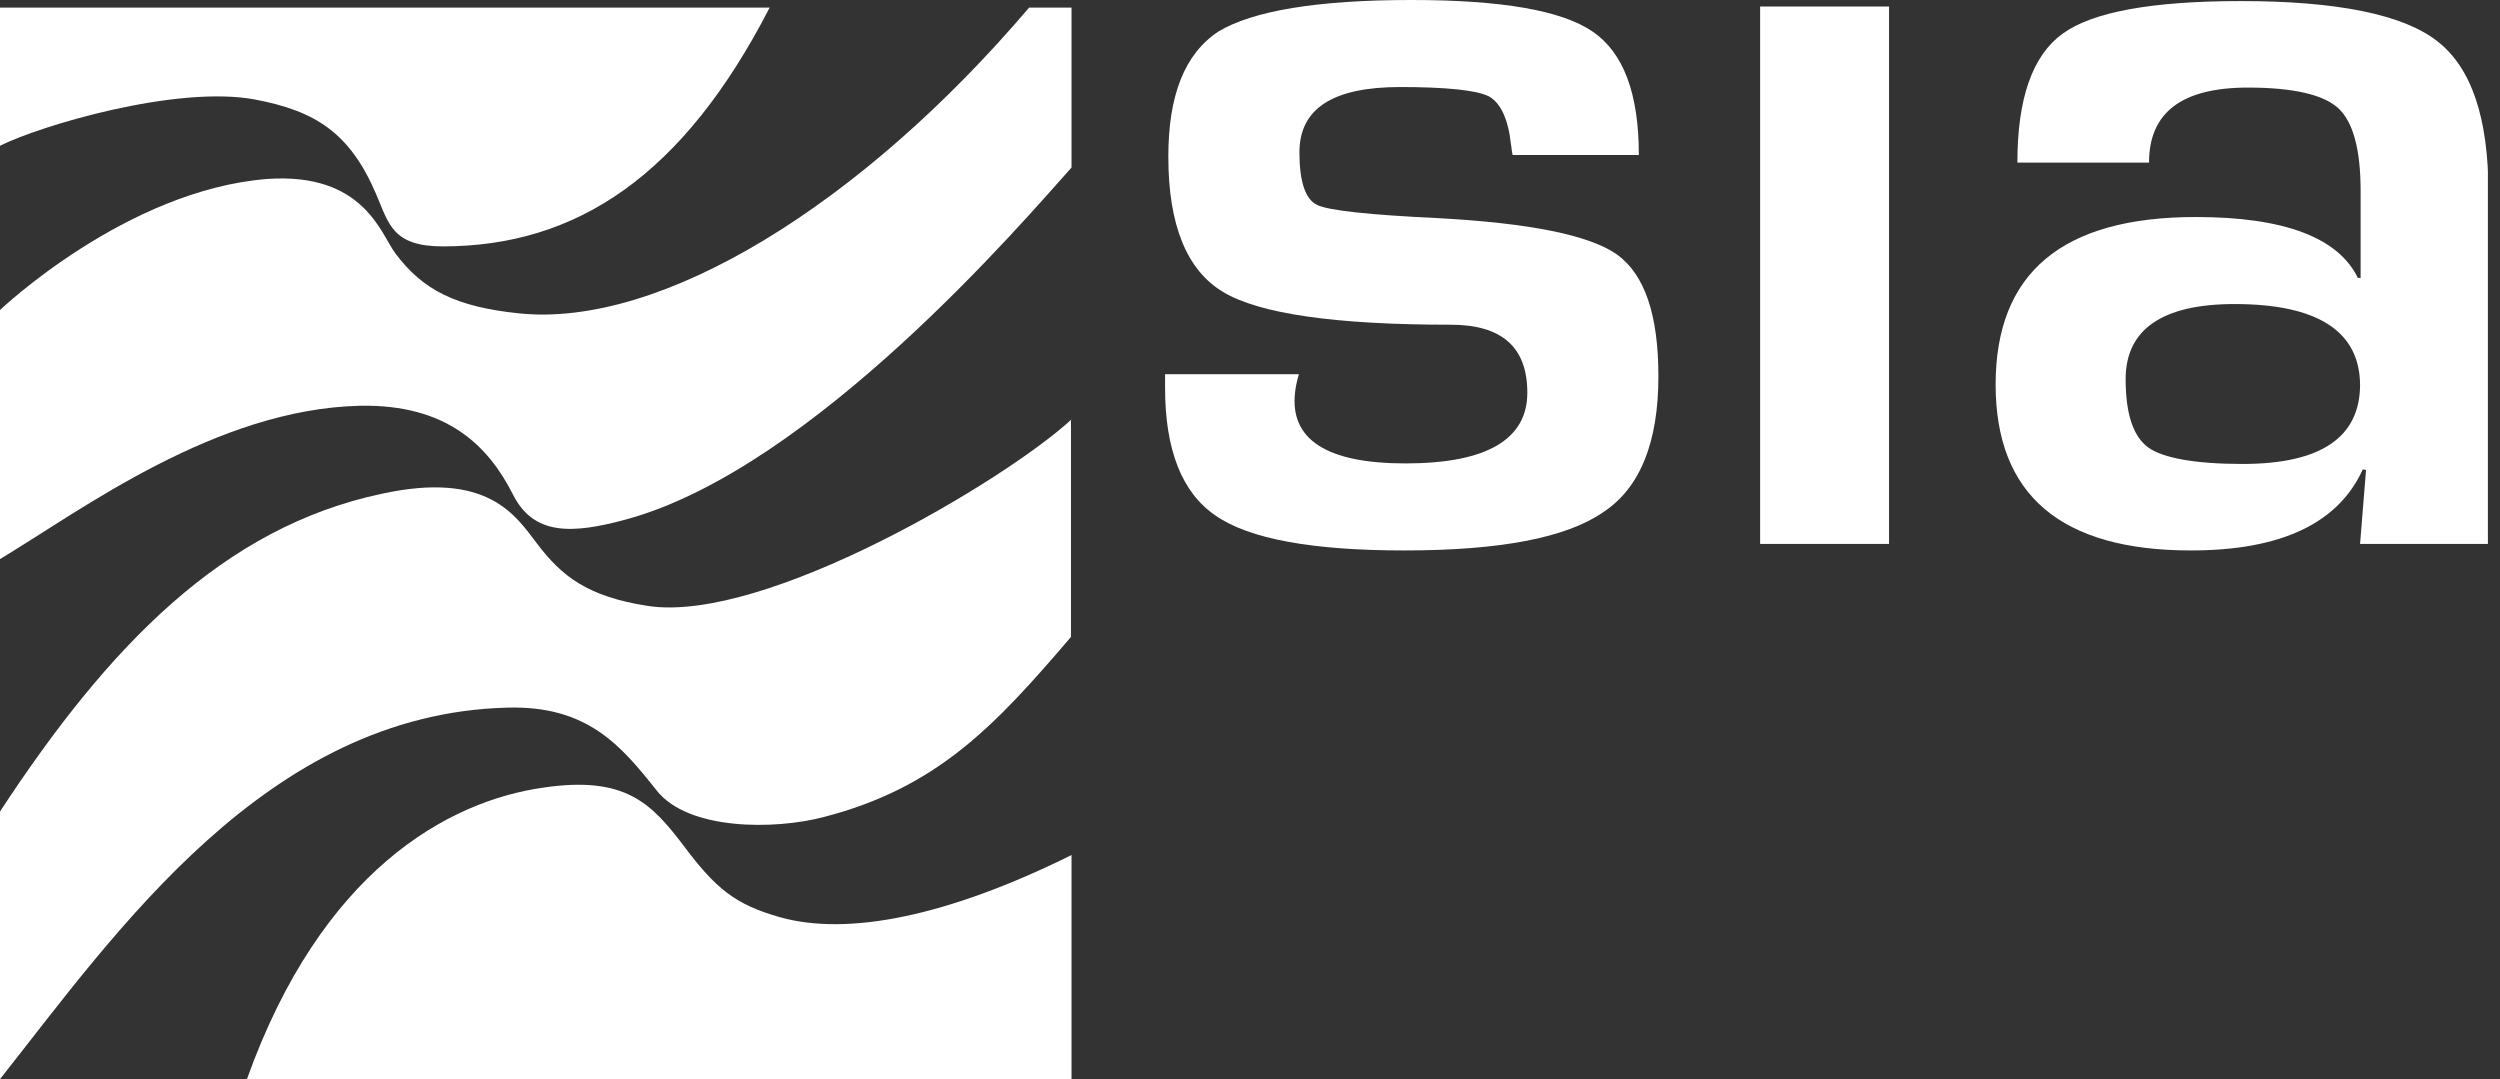 <?xml version="1.0" encoding="utf-8"?>
<svg width="139px" height="60px" viewBox="0 0 139 60" version="1.1" xmlns:xlink="http://www.w3.org/1999/xlink" xmlns="http://www.w3.org/2000/svg">
  <rect x="0" y="0" width="139" height="60" fill="#333333" stroke="none"/>
  <defs>
    <path d="M0 0L138.327 0L138.327 60L0 60L0 0Z" id="path_1" />
    <clipPath id="mask_1">
      <use xlink:href="#path_1" />
    </clipPath>
  </defs>
  <g id="logo-sia-white">
    <path d="M0 0L138.327 0L138.327 60L0 60L0 0Z" id="Background" fill="none" fill-rule="evenodd" stroke="none" />
    <g clip-path="url(#mask_1)">
      <g id="Group">
        <g id="Group" transform="translate(64.778 0)">
          <path d="M26.341 8.619L19.325 8.619C19.264 8.377 19.264 8.165 19.234 8.044C19.083 6.623 18.659 5.716 17.994 5.353C17.329 5.02 15.665 4.839 13.065 4.839C9.315 4.839 7.47 6.048 7.47 8.468C7.47 10.101 7.802 11.099 8.468 11.401C9.103 11.704 11.341 11.946 15.151 12.127C20.232 12.399 23.589 13.065 25.131 14.153C26.673 15.272 27.429 17.51 27.429 20.927C27.429 24.556 26.431 27.127 24.345 28.488C22.288 29.909 18.599 30.605 13.306 30.605C8.196 30.605 4.688 29.97 2.812 28.669C0.938 27.399 0 25.01 0 21.562L0 20.806L7.44 20.806C7.319 21.2 7.258 21.562 7.228 21.804C6.925 24.436 8.982 25.766 13.367 25.766C17.873 25.766 20.141 24.436 20.141 21.835C20.141 19.294 18.72 18.054 15.877 18.054C9.466 18.054 5.262 17.45 3.236 16.24C1.21 15.03 0.181 12.52 0.181 8.71C0.181 5.292 1.089 2.994 2.964 1.754C4.869 0.605 8.438 0 13.7 0C18.689 0 22.046 0.575 23.77 1.754C25.494 2.933 26.341 5.202 26.341 8.619L26.341 8.619L26.341 8.619Z" id="Shape" fill="#FFFFFF" fill-rule="evenodd" stroke="none" />
          <path d="M40.252 0.363L40.252 30.242L33.085 30.242L33.085 0.363L40.252 0.363L40.252 0.363Z" id="Polygon" fill="#FFFFFF" fill-rule="evenodd" stroke="none" />
          <path d="M54.708 9.042L47.389 9.042C47.389 5.444 48.236 3.085 49.899 1.875C51.562 0.665 54.859 0.06 59.819 0.06C65.202 0.06 68.831 0.817 70.706 2.268C72.641 3.75 73.579 6.562 73.579 10.706L73.579 30.242L66.442 30.242L66.774 26.129L66.593 26.099C65.232 29.093 62.056 30.605 57.036 30.605C49.809 30.605 46.179 27.52 46.179 21.381C46.179 15.181 49.869 12.066 57.309 12.066C62.238 12.066 65.232 13.216 66.321 15.454L66.472 15.454L66.472 10.615C66.472 8.286 66.048 6.774 65.232 6.018C64.415 5.262 62.722 4.869 60.212 4.869C56.522 4.869 54.708 6.26 54.708 9.042L54.708 9.042L54.708 9.042ZM59.456 16.905C55.434 16.905 53.407 18.327 53.407 21.079C53.407 23.014 53.831 24.284 54.677 24.889C55.494 25.464 57.248 25.796 59.909 25.796C64.264 25.796 66.442 24.314 66.442 21.381C66.411 18.417 64.083 16.905 59.456 16.905L59.456 16.905L59.456 16.905Z" id="Shape" fill="#FFFFFF" fill-rule="evenodd" stroke="none" />
        </g>
        <g id="Group" transform="translate(0 0.423)">
          <path d="M20.927 10.403C21.623 12.036 21.835 13.276 24.617 13.276C32.056 13.276 37.984 9.345 42.792 0L0 0L0 7.681C2.238 6.562 9.829 4.294 14.184 5.111C17.51 5.746 19.446 6.925 20.927 10.403L20.927 10.403Z" id="Shape" fill="#FFFFFF" fill-rule="evenodd" stroke="none" />
          <path d="M59.577 22.893C55.948 26.25 42.52 34.264 36.018 33.266C32.691 32.752 31.24 31.633 29.849 29.788C28.669 28.246 27.127 25.736 21.2 27.036C12.399 28.911 6.048 35.474 0 44.698L0 59.577C6.502 51.351 14.849 39.254 28.216 38.921C32.661 38.8 34.536 41.038 36.502 43.518C38.256 45.756 43.065 45.726 45.816 45C52.107 43.367 55.312 39.95 59.546 34.99L59.546 22.893L59.577 22.893Z" id="Shape" fill="#FFFFFF" fill-rule="evenodd" stroke="none" />
          <path d="M59.577 8.891L59.577 0L57.218 0C47.903 10.948 36.744 17.843 28.821 16.996C25.343 16.633 23.498 15.696 21.986 13.669C21.169 12.581 20.232 9.163 14.879 9.526C7.016 10.131 0 16.814 0 16.814L0 30.665C4.597 27.883 12.036 22.319 20.02 22.137C24.859 22.046 27.157 24.375 28.518 27.067C29.667 29.365 31.814 29.274 34.809 28.458C45.181 25.645 56.976 11.794 59.577 8.891L59.577 8.891Z" id="Shape" fill="#FFFFFF" fill-rule="evenodd" stroke="none" />
          <path d="M38.014 46.603C36.2 44.214 34.748 42.702 30.212 43.367C24.889 44.123 17.873 47.994 13.73 59.577L59.577 59.577L59.577 47.117C52.742 50.504 47.147 51.653 43.337 50.565C40.887 49.869 39.798 48.992 38.014 46.603L38.014 46.603Z" id="Shape" fill="#FFFFFF" fill-rule="evenodd" stroke="none" />
        </g>
      </g>
    </g>
  </g>
</svg>